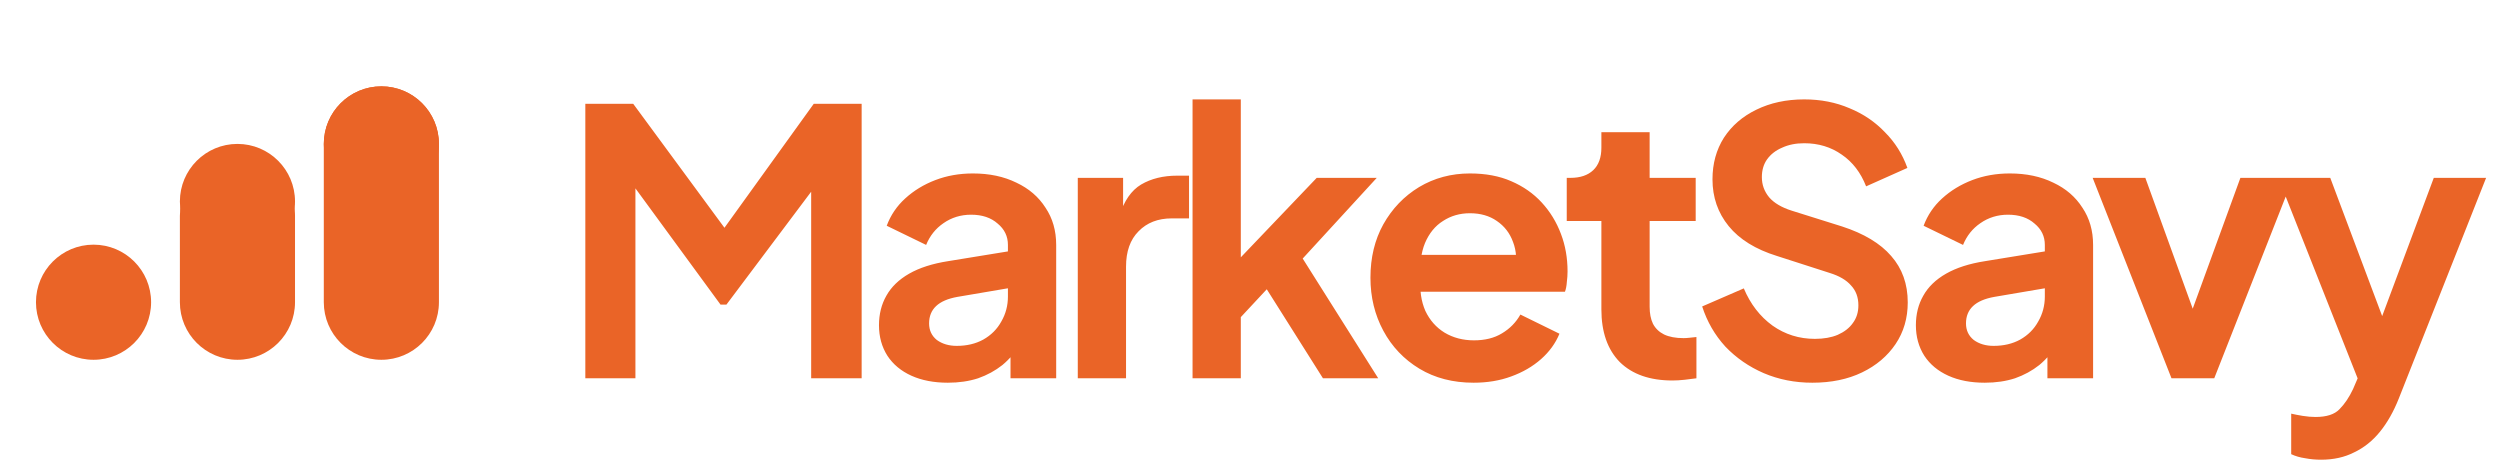 <svg width="152" height="28" viewBox="0 0 152 28" fill="none" xmlns="http://www.w3.org/2000/svg">
<path d="M2.187 18.375C2.187 16.442 3.754 14.875 5.687 14.875C7.62 14.875 9.187 16.442 9.187 18.375C9.187 20.308 7.62 21.875 5.687 21.875C3.754 21.875 2.187 20.308 2.187 18.375Z" fill="#EA6427"/>
<path d="M10.937 13.125C10.937 11.192 12.504 9.625 14.437 9.625C16.37 9.625 17.937 11.192 17.937 13.125V18.375C17.937 20.308 16.37 21.875 14.437 21.875C12.504 21.875 10.937 20.308 10.937 18.375V13.125Z" fill="#EA6427"/>
<path d="M10.937 12.25C10.937 10.317 12.504 8.75 14.437 8.75C16.37 8.75 17.937 10.317 17.937 12.25C17.937 14.183 16.37 15.75 14.437 15.75C12.504 15.75 10.937 14.183 10.937 12.25Z" fill="#EA6427"/>
<path d="M19.687 8.75C19.687 6.817 21.254 5.25 23.187 5.25C25.12 5.25 26.687 6.817 26.687 8.75V18.375C26.687 20.308 25.12 21.875 23.187 21.875C21.254 21.875 19.687 20.308 19.687 18.375V8.75Z" fill="#EA6427"/>
<path d="M19.687 8.75C19.687 6.817 21.254 5.25 23.187 5.25C25.12 5.25 26.687 6.817 26.687 8.75C26.687 10.683 25.12 12.25 23.187 12.25C21.254 12.25 19.687 10.683 19.687 8.75Z" fill="#EA6427"/>
<path d="M35.588 23V6.312H38.5L44.749 14.802H43.36L49.476 6.312H52.388V23H49.319V9.784L50.506 10.075L44.167 18.52H43.808L37.626 10.075L38.634 9.784V23H35.588ZM57.631 23.269C56.78 23.269 56.041 23.127 55.413 22.843C54.786 22.559 54.301 22.156 53.957 21.634C53.614 21.096 53.442 20.476 53.442 19.774C53.442 19.102 53.592 18.505 53.89 17.982C54.189 17.445 54.652 16.997 55.279 16.638C55.906 16.28 56.698 16.026 57.653 15.877L61.641 15.227V17.467L58.213 18.05C57.631 18.154 57.198 18.341 56.914 18.61C56.63 18.878 56.489 19.229 56.489 19.662C56.489 20.081 56.645 20.416 56.959 20.67C57.288 20.909 57.691 21.029 58.169 21.029C58.781 21.029 59.318 20.902 59.781 20.648C60.259 20.379 60.625 20.013 60.879 19.55C61.148 19.087 61.282 18.58 61.282 18.027V14.891C61.282 14.368 61.073 13.935 60.655 13.592C60.252 13.234 59.714 13.054 59.042 13.054C58.415 13.054 57.855 13.226 57.362 13.57C56.884 13.898 56.533 14.339 56.309 14.891L53.913 13.726C54.151 13.084 54.525 12.532 55.033 12.069C55.555 11.591 56.167 11.218 56.869 10.949C57.571 10.68 58.333 10.546 59.154 10.546C60.155 10.546 61.036 10.732 61.797 11.106C62.559 11.464 63.149 11.972 63.567 12.629C64 13.271 64.216 14.025 64.216 14.891V23H61.439V20.917L62.066 20.872C61.752 21.395 61.379 21.835 60.946 22.194C60.513 22.537 60.02 22.806 59.468 23C58.915 23.179 58.303 23.269 57.631 23.269ZM65.529 23V10.814H68.284V13.525L68.06 13.122C68.344 12.211 68.784 11.576 69.382 11.218C69.994 10.859 70.725 10.68 71.577 10.68H72.293V13.278H71.241C70.404 13.278 69.732 13.54 69.225 14.062C68.717 14.57 68.463 15.287 68.463 16.213V23H65.529ZM72.507 23V6.043H75.441V17.154L74.321 16.818L80.056 10.814H83.707L79.204 15.72L83.796 23H80.436L76.449 16.683L78.196 16.325L74.523 20.267L75.441 18.475V23H72.507ZM89.595 23.269C88.341 23.269 87.243 22.985 86.303 22.418C85.362 21.85 84.63 21.081 84.107 20.11C83.585 19.14 83.323 18.064 83.323 16.885C83.323 15.66 83.585 14.578 84.107 13.637C84.645 12.681 85.369 11.927 86.28 11.374C87.206 10.822 88.236 10.546 89.371 10.546C90.327 10.546 91.163 10.702 91.88 11.016C92.612 11.33 93.232 11.763 93.739 12.315C94.247 12.868 94.635 13.502 94.904 14.219C95.173 14.921 95.307 15.683 95.307 16.504C95.307 16.713 95.292 16.93 95.263 17.154C95.248 17.378 95.21 17.572 95.151 17.736H85.743V15.496H93.493L92.104 16.549C92.239 15.862 92.201 15.25 91.992 14.712C91.798 14.174 91.469 13.749 91.007 13.435C90.559 13.122 90.013 12.965 89.371 12.965C88.759 12.965 88.214 13.122 87.736 13.435C87.258 13.734 86.892 14.182 86.639 14.779C86.4 15.362 86.31 16.071 86.37 16.907C86.31 17.654 86.407 18.318 86.661 18.901C86.93 19.468 87.318 19.909 87.826 20.222C88.348 20.536 88.946 20.693 89.618 20.693C90.29 20.693 90.857 20.551 91.32 20.267C91.798 19.983 92.171 19.603 92.44 19.125L94.815 20.29C94.576 20.872 94.202 21.387 93.695 21.835C93.187 22.283 92.582 22.634 91.88 22.888C91.193 23.142 90.432 23.269 89.595 23.269ZM101.687 23.134C100.313 23.134 99.245 22.761 98.484 22.014C97.737 21.253 97.364 20.185 97.364 18.811V13.435H95.258V10.814H95.482C96.079 10.814 96.542 10.658 96.871 10.344C97.2 10.03 97.364 9.575 97.364 8.978V8.037H100.298V10.814H103.098V13.435H100.298V18.654C100.298 19.058 100.365 19.401 100.5 19.685C100.649 19.968 100.873 20.185 101.172 20.334C101.485 20.484 101.881 20.558 102.359 20.558C102.464 20.558 102.583 20.551 102.717 20.536C102.867 20.521 103.009 20.506 103.143 20.491V23C102.934 23.03 102.695 23.06 102.426 23.09C102.157 23.119 101.911 23.134 101.687 23.134ZM110.19 23.269C109.129 23.269 108.144 23.075 107.233 22.686C106.337 22.298 105.56 21.761 104.903 21.074C104.261 20.372 103.791 19.558 103.492 18.632L106.023 17.534C106.426 18.49 107.009 19.244 107.77 19.797C108.532 20.334 109.391 20.603 110.346 20.603C110.884 20.603 111.347 20.521 111.735 20.357C112.138 20.178 112.445 19.939 112.654 19.64C112.878 19.341 112.99 18.983 112.99 18.565C112.99 18.072 112.84 17.669 112.542 17.355C112.258 17.027 111.825 16.773 111.242 16.594L108.039 15.563C106.74 15.16 105.762 14.555 105.105 13.749C104.448 12.942 104.119 11.994 104.119 10.904C104.119 9.948 104.351 9.105 104.814 8.373C105.292 7.641 105.949 7.074 106.785 6.67C107.636 6.252 108.607 6.043 109.697 6.043C110.697 6.043 111.616 6.222 112.452 6.581C113.288 6.924 114.005 7.41 114.602 8.037C115.215 8.649 115.67 9.373 115.969 10.21L113.46 11.33C113.132 10.493 112.639 9.851 111.982 9.403C111.325 8.94 110.563 8.709 109.697 8.709C109.189 8.709 108.741 8.798 108.353 8.978C107.965 9.142 107.658 9.381 107.434 9.694C107.225 9.993 107.121 10.351 107.121 10.77C107.121 11.232 107.27 11.643 107.569 12.002C107.868 12.345 108.323 12.614 108.935 12.808L112.004 13.771C113.333 14.204 114.326 14.802 114.983 15.563C115.655 16.325 115.991 17.266 115.991 18.386C115.991 19.341 115.745 20.185 115.252 20.917C114.759 21.648 114.08 22.224 113.214 22.642C112.348 23.06 111.34 23.269 110.19 23.269ZM120.675 23.269C119.823 23.269 119.084 23.127 118.457 22.843C117.83 22.559 117.344 22.156 117.001 21.634C116.658 21.096 116.486 20.476 116.486 19.774C116.486 19.102 116.635 18.505 116.934 17.982C117.232 17.445 117.695 16.997 118.323 16.638C118.95 16.28 119.741 16.026 120.697 15.877L124.684 15.227V17.467L121.257 18.05C120.675 18.154 120.242 18.341 119.958 18.61C119.674 18.878 119.532 19.229 119.532 19.662C119.532 20.081 119.689 20.416 120.003 20.67C120.331 20.909 120.734 21.029 121.212 21.029C121.824 21.029 122.362 20.902 122.825 20.648C123.303 20.379 123.669 20.013 123.923 19.55C124.191 19.087 124.326 18.58 124.326 18.027V14.891C124.326 14.368 124.117 13.935 123.699 13.592C123.295 13.234 122.758 13.054 122.086 13.054C121.459 13.054 120.899 13.226 120.406 13.57C119.928 13.898 119.577 14.339 119.353 14.891L116.956 13.726C117.195 13.084 117.568 12.532 118.076 12.069C118.599 11.591 119.211 11.218 119.913 10.949C120.615 10.68 121.376 10.546 122.198 10.546C123.198 10.546 124.079 10.732 124.841 11.106C125.603 11.464 126.192 11.972 126.611 12.629C127.044 13.271 127.26 14.025 127.26 14.891V23H124.483V20.917L125.11 20.872C124.796 21.395 124.423 21.835 123.99 22.194C123.557 22.537 123.064 22.806 122.511 23C121.959 23.179 121.347 23.269 120.675 23.269ZM132.027 23L127.234 10.814H130.437L133.909 20.402H132.722L136.216 10.814H139.419L134.626 23H132.027ZM141.12 27.95C140.791 27.95 140.47 27.921 140.156 27.861C139.843 27.816 139.559 27.734 139.305 27.614V25.15C139.499 25.195 139.731 25.24 140 25.285C140.283 25.33 140.545 25.352 140.784 25.352C141.456 25.352 141.941 25.195 142.239 24.882C142.553 24.568 142.829 24.157 143.068 23.65L143.875 21.768L143.83 24.232L138.521 10.814H141.68L145.398 20.715H144.278L147.974 10.814H151.155L145.846 24.232C145.532 25.023 145.151 25.695 144.703 26.248C144.255 26.8 143.733 27.219 143.135 27.502C142.553 27.801 141.881 27.95 141.12 27.95Z" fill="#EA6427"/>
</svg>
